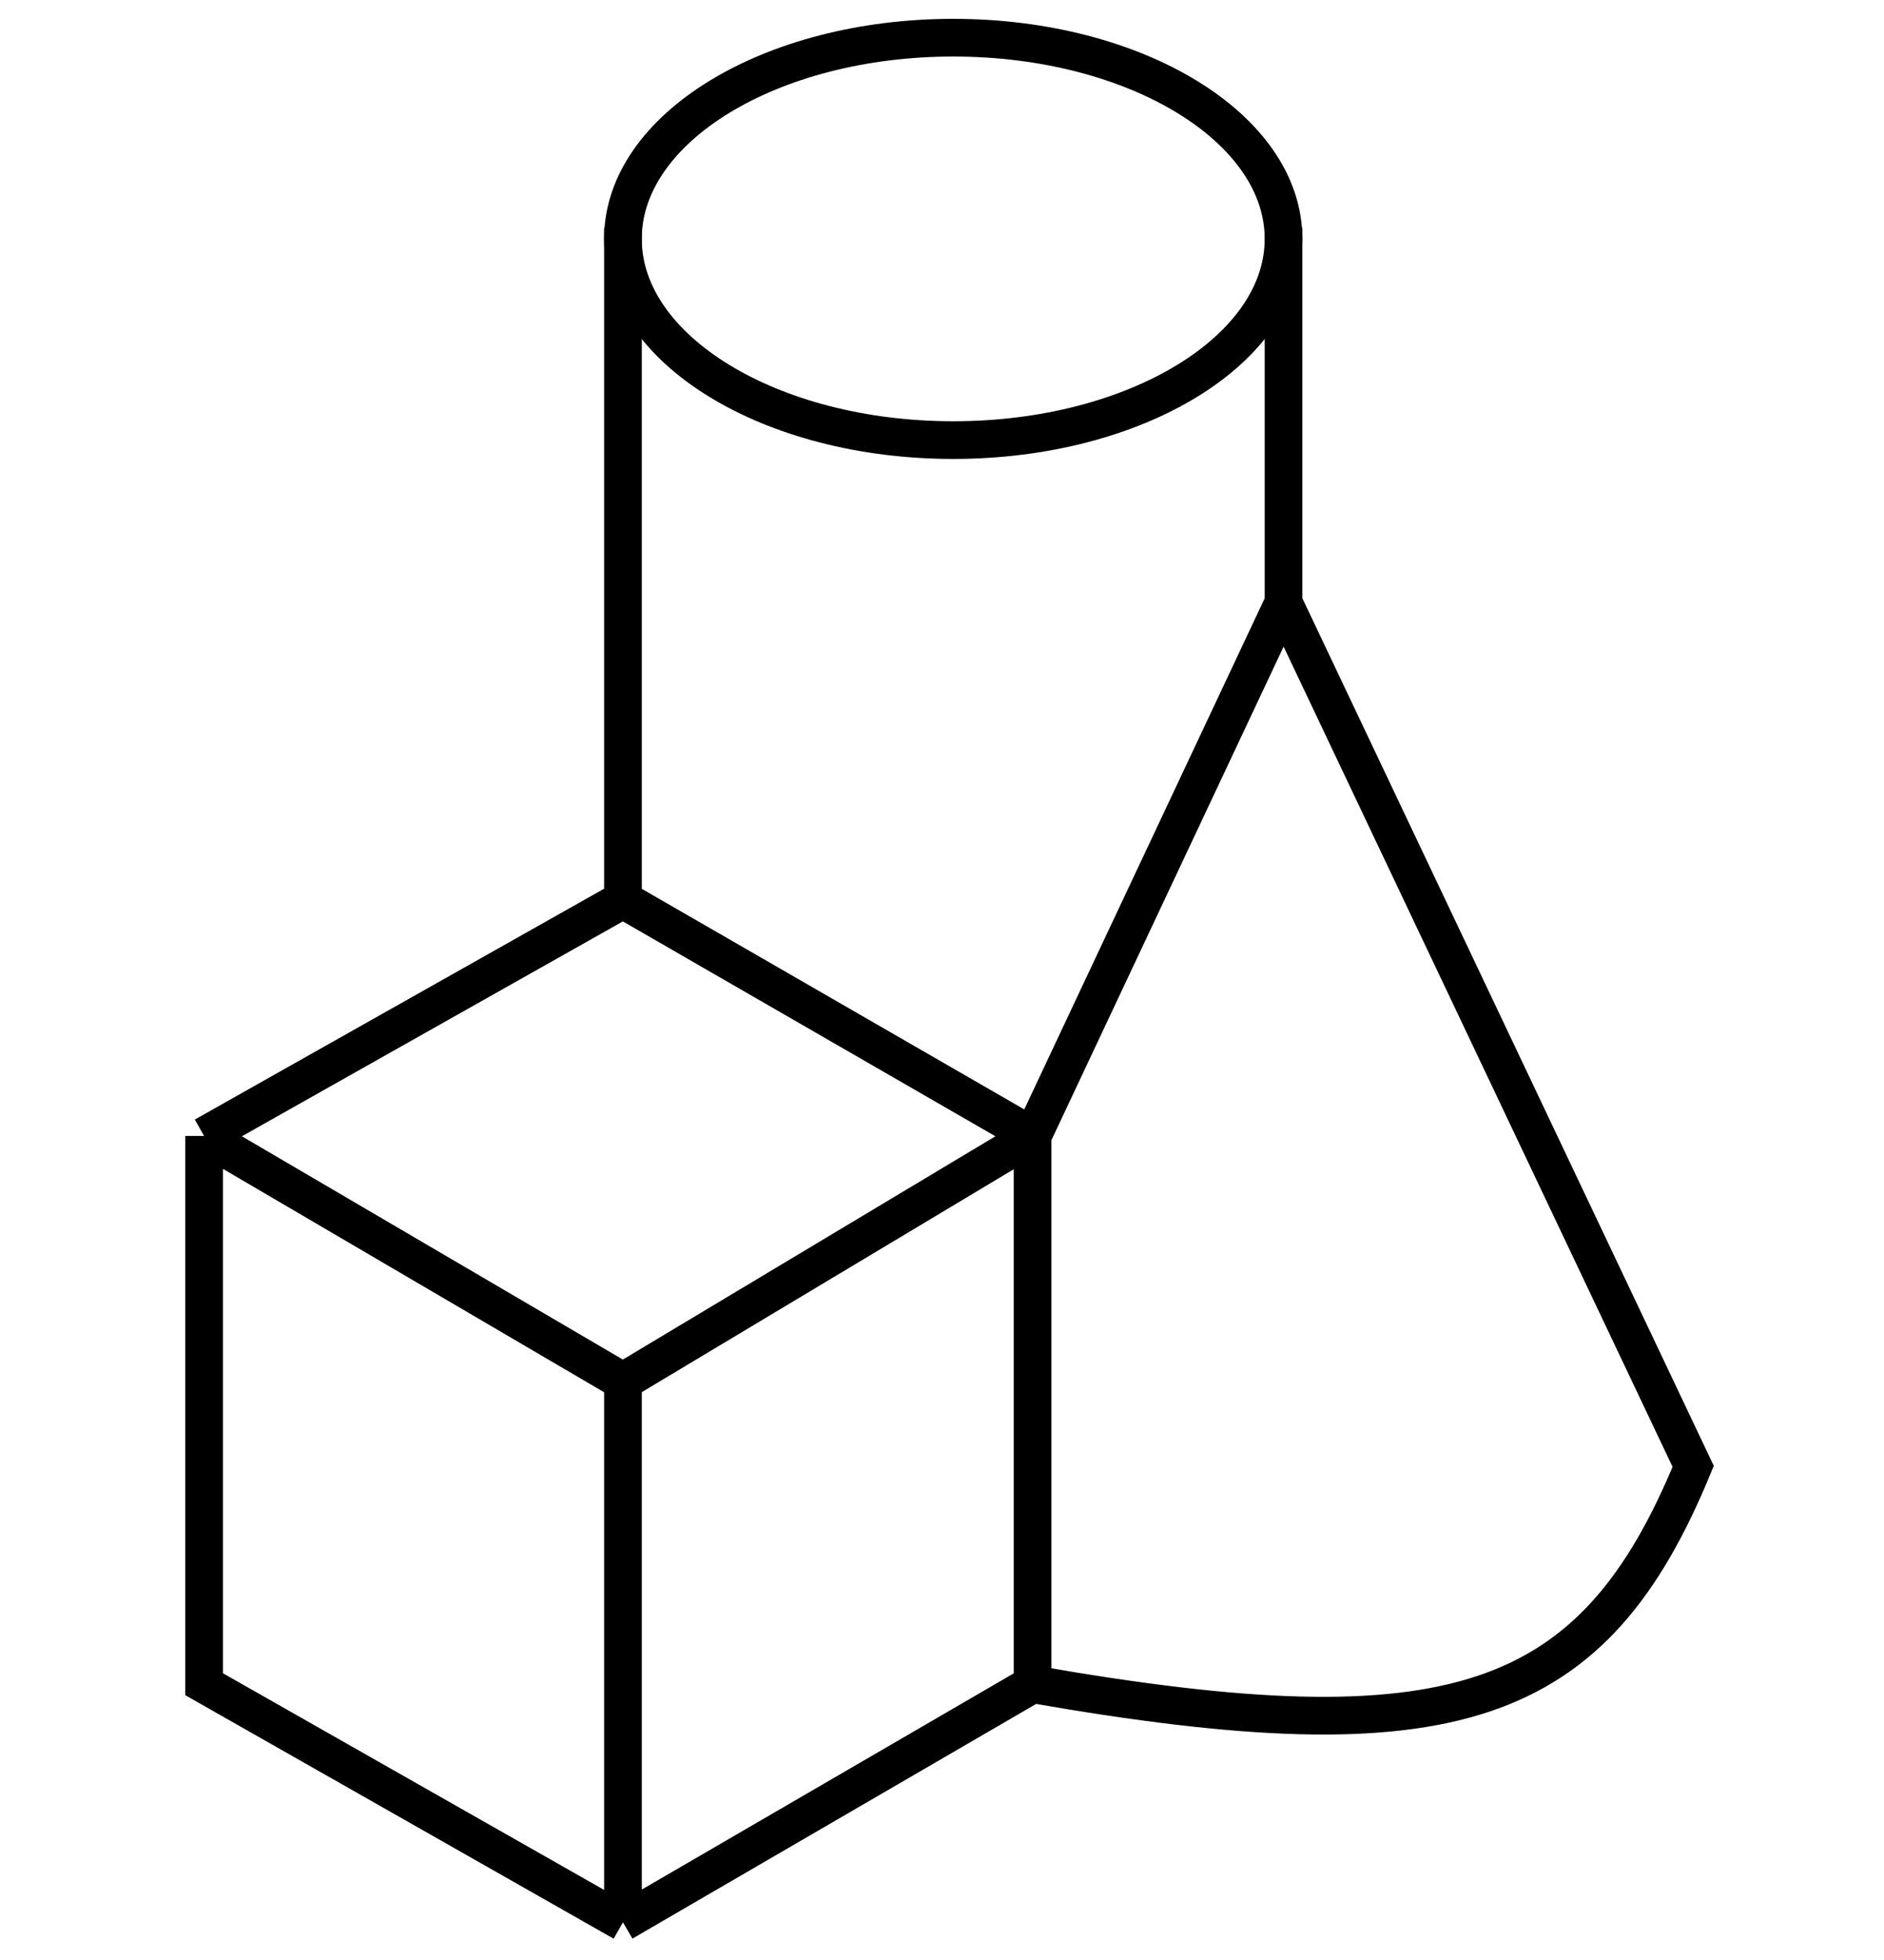 <svg width="50" height="52" viewBox="0 0 50 52" fill="none" xmlns="http://www.w3.org/2000/svg">
<path d="M16.533 51V36.651M16.533 51L5.416 44.683V30.138M16.533 51L27.404 44.683M16.533 36.651L5.416 30.138M16.533 36.651L27.404 30.138M5.416 30.138L16.533 23.87M27.404 44.683V30.138M27.404 44.683C38.572 46.64 42.29 45.332 44.936 38.904L34.064 15.985M27.404 30.138L16.533 23.87M27.404 30.138L34.064 15.985M16.533 23.87V6.044M34.064 15.985V6.044" stroke="black"/>
<path d="M34.064 6.338C34.064 7.802 33.093 9.135 31.506 10.105C29.919 11.075 27.725 11.676 25.298 11.676C22.872 11.676 20.677 11.075 19.091 10.105C17.503 9.135 16.532 7.802 16.532 6.338C16.532 4.874 17.503 3.541 19.091 2.571C20.677 1.601 22.872 1 25.298 1C27.725 1 29.919 1.601 31.506 2.571C33.093 3.541 34.064 4.874 34.064 6.338Z" stroke="black"/>
</svg>
